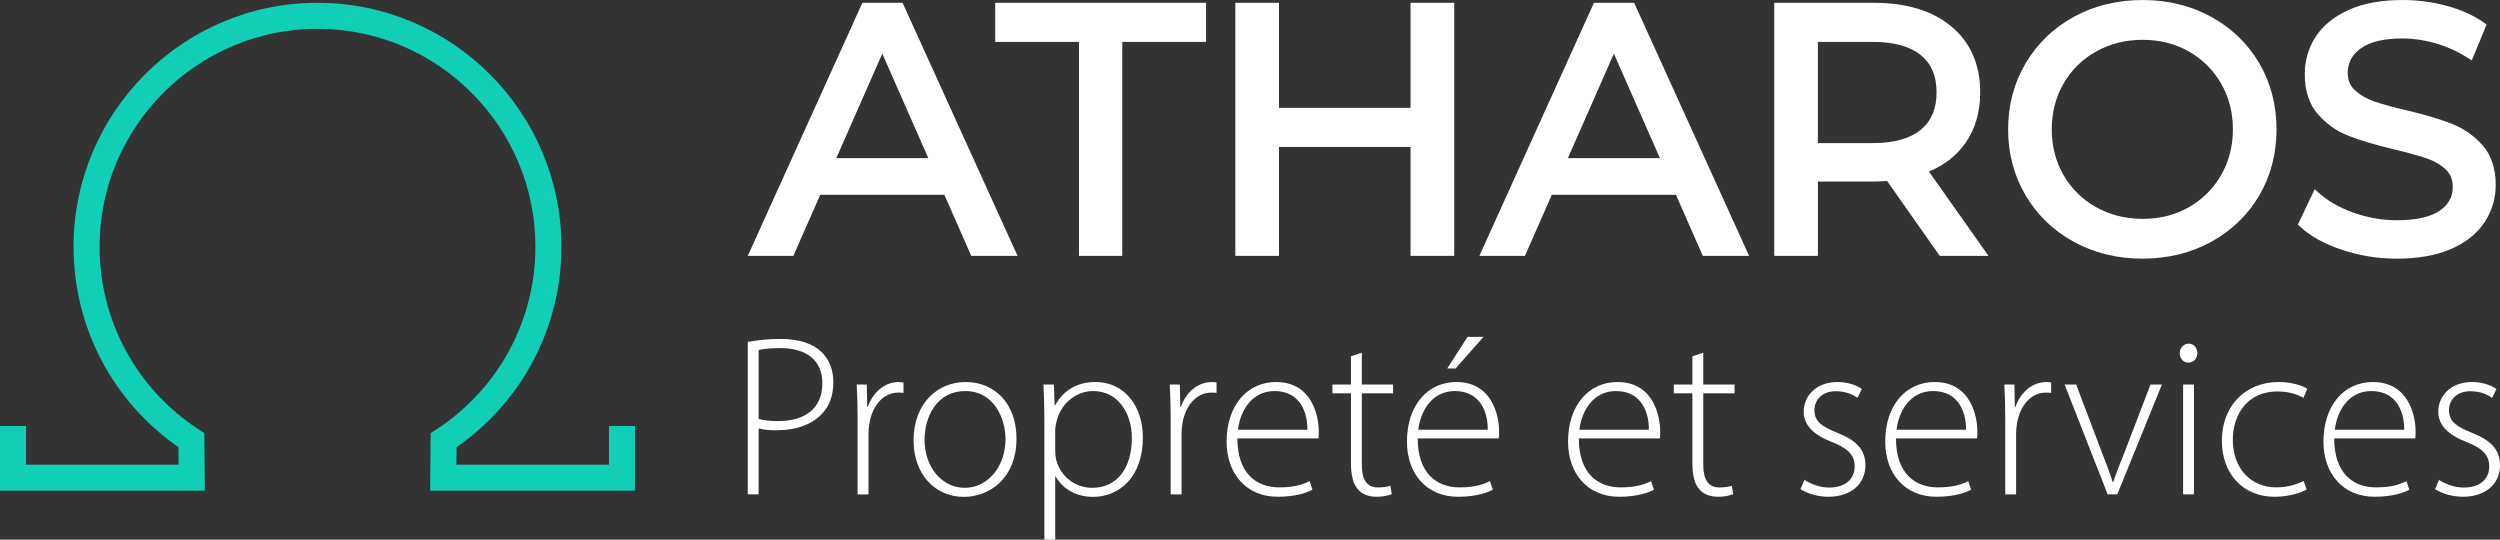 <?xml version="1.0" encoding="UTF-8"?>
<svg id="Mode_Isolation" xmlns="http://www.w3.org/2000/svg" version="1.1" viewBox="0 0 370 79.869">
  <rect x="0" y="0" width="370" height="79.869" fill="#333333" stroke="none"/>
  <!-- Generator: Adobe Illustrator 29.4.0, SVG Export Plug-In . SVG Version: 2.1.0 Build 152)  -->
  <defs>
    <style>
      .st0 {
        fill: #fff;
      }

      .st1 {
        fill: #11cfb5;
      }
    </style>
  </defs>
  <path class="st1" d="M93.979,72.62h-30.317l.077-8.517.863-.563c9.167-5.987,14.64-16.089,14.64-27.023,0-17.784-14.468-32.252-32.252-32.252S14.737,18.733,14.737,36.516c0,10.934,5.473,21.036,14.64,27.023l.863.563.076,8.517H0v-9.571h3.851v5.72h22.581l-.023-2.586c-9.739-6.762-15.522-17.774-15.522-29.666C10.886,16.609,27.082.413,46.99.413s36.103,16.196,36.103,36.103c0,11.892-5.782,22.904-15.521,29.666l-.024,2.586h22.581v-5.72h3.851v9.571h-.001Z"/>
  <g>
    <path class="st0" d="M110.671,50.604c1.321-.246,2.955-.441,4.876-.441,2.726,0,4.775.703,6.037,1.931,1.1,1.066,1.752,2.565,1.752,4.47,0,1.964-.55,3.428-1.583,4.563-1.456,1.676-3.911,2.548-6.705,2.548-1.024,0-1.956-.026-2.769-.271v9.761h-1.608v-22.561ZM112.279,61.99c.796.246,1.795.33,2.896.33,4.089,0,6.535-1.981,6.535-5.596,0-3.589-2.599-5.207-6.222-5.207-1.474,0-2.599.144-3.209.271v10.201h0Z"/>
    <path class="st0" d="M126.928,61.787c0-1.625-.051-3.301-.135-4.876h1.49l.068,3.301h.093c.711-2.057,2.388-3.673,4.613-3.673.228,0,.457.025.661.076v1.541c-.246-.051-.475-.051-.779-.051-2.227,0-3.826,1.939-4.267,4.546-.085.474-.135,1.016-.135,1.541v8.974h-1.608v-11.378h0Z"/>
    <path class="st0" d="M150.439,64.885c0,6.07-4.157,8.652-7.779,8.652-4.208,0-7.45-3.267-7.45-8.372,0-5.562,3.648-8.626,7.686-8.626,4.487,0,7.543,3.369,7.543,8.346ZM136.835,65.088c0,4.063,2.59,7.111,5.934,7.111,3.378,0,6.045-3.073,6.045-7.238,0-2.972-1.676-7.086-5.96-7.086-4.139,0-6.018,3.708-6.018,7.212h0Z"/>
    <path class="st0" d="M154.565,62.1c0-2.032-.051-3.649-.135-5.19h1.541l.118,3.081h.068c1.168-2.15,3.175-3.453,5.994-3.453,4.174,0,6.992,3.453,6.992,8.228,0,5.816-3.462,8.77-7.39,8.77-2.32,0-4.385-1.049-5.511-3.005h-.068v9.338h-1.608v-17.769h-.001ZM156.174,66.764c0,.441.051.881.144,1.296.661,2.514,2.844,4.139,5.342,4.139,3.733,0,5.858-3.03,5.858-7.365,0-3.657-2.04-6.959-5.722-6.959-2.378,0-4.665,1.643-5.385,4.334-.109.44-.237.948-.237,1.388v3.166h0Z"/>
    <path class="st0" d="M173.26,61.787c0-1.625-.051-3.301-.135-4.876h1.49l.068,3.301h.093c.711-2.057,2.388-3.673,4.613-3.673.228,0,.458.025.66.076v1.541c-.245-.051-.473-.051-.778-.051-2.227,0-3.827,1.939-4.267,4.546-.085.474-.135,1.016-.135,1.541v8.974h-1.608v-11.378h-.001Z"/>
    <path class="st0" d="M183.134,64.885c0,5.19,2.827,7.247,6.18,7.247,2.37,0,3.598-.474,4.52-.923l.414,1.271c-.626.339-2.294,1.041-5.13,1.041-4.673,0-7.576-3.403-7.576-8.161,0-5.426,3.106-8.82,7.305-8.82,5.325,0,6.333,5.003,6.333,7.348,0,.457,0,.711-.051.999h-11.995v-.002ZM193.495,63.598c.042-2.268-.906-5.722-4.859-5.722-3.572,0-5.122,3.216-5.418,5.722h10.277Z"/>
    <path class="st0" d="M201.548,52.204v4.706h4.631v1.304h-4.631v10.565c0,2.065.644,3.361,2.388,3.361.838,0,1.43-.11,1.846-.255l.194,1.244c-.525.22-1.261.39-2.243.39-1.186,0-2.167-.373-2.802-1.151-.737-.855-.991-2.219-.991-3.877v-10.277h-2.743v-1.304h2.743v-4.182l1.608-.525h0Z"/>
    <path class="st0" d="M209.822,64.885c0,5.19,2.827,7.247,6.18,7.247,2.37,0,3.598-.474,4.52-.923l.414,1.271c-.626.339-2.294,1.041-5.13,1.041-4.673,0-7.577-3.403-7.577-8.161,0-5.426,3.107-8.82,7.306-8.82,5.325,0,6.333,5.003,6.333,7.348,0,.457,0,.711-.051.999h-11.995v-.002ZM220.184,63.598c.042-2.268-.906-5.722-4.859-5.722-3.573,0-5.122,3.216-5.418,5.722h10.277,0ZM219.557,49.859l-4.131,4.673h-1.236l3.006-4.673h2.361Z"/>
    <path class="st0" d="M233.664,64.885c0,5.19,2.828,7.247,6.18,7.247,2.369,0,3.598-.474,4.52-.923l.415,1.271c-.627.339-2.295,1.041-5.131,1.041-4.672,0-7.576-3.403-7.576-8.161,0-5.426,3.106-8.82,7.305-8.82,5.324,0,6.332,5.003,6.332,7.348,0,.457,0,.711-.051.999h-11.995v-.002ZM244.026,63.598c.042-2.268-.907-5.722-4.86-5.722-3.572,0-5.122,3.216-5.418,5.722h10.278Z"/>
    <path class="st0" d="M252.081,52.204v4.706h4.631v1.304h-4.631v10.565c0,2.065.643,3.361,2.386,3.361.84,0,1.432-.11,1.846-.255l.195,1.244c-.526.22-1.261.39-2.243.39-1.185,0-2.167-.373-2.803-1.151-.735-.855-.99-2.219-.99-3.877v-10.277h-2.743v-1.304h2.743v-4.182l1.609-.525h0Z"/>
    <path class="st0" d="M267.058,71.032c.872.55,2.183,1.125,3.657,1.125,2.555,0,3.775-1.405,3.775-3.098,0-1.786-1.075-2.742-3.419-3.665-2.658-1.033-4.123-2.481-4.123-4.454,0-2.344,1.846-4.401,5.003-4.401,1.499,0,2.76.448,3.607,1.032l-.643,1.312c-.56-.397-1.609-.982-3.216-.982-2.066,0-3.168,1.329-3.168,2.81,0,1.702,1.152,2.422,3.37,3.336,2.624,1.041,4.183,2.345,4.183,4.808,0,2.785-2.16,4.665-5.487,4.665-1.566,0-3.047-.449-4.13-1.126l.592-1.363h-.001Z"/>
    <path class="st0" d="M280.605,64.885c0,5.19,2.828,7.247,6.18,7.247,2.369,0,3.598-.474,4.52-.923l.415,1.271c-.627.339-2.295,1.041-5.131,1.041-4.672,0-7.576-3.403-7.576-8.161,0-5.426,3.106-8.82,7.305-8.82,5.324,0,6.332,5.003,6.332,7.348,0,.457,0,.711-.051.999h-11.995v-.002ZM290.968,63.598c.042-2.268-.907-5.722-4.86-5.722-3.572,0-5.122,3.216-5.418,5.722h10.278,0Z"/>
    <path class="st0" d="M296.776,61.787c0-1.625-.051-3.301-.135-4.876h1.49l.069,3.301h.092c.712-2.057,2.388-3.673,4.614-3.673.229,0,.457.025.661.076v1.541c-.246-.051-.475-.051-.78-.051-2.225,0-3.825,1.939-4.266,4.546-.085.474-.135,1.016-.135,1.541v8.974h-1.609v-11.378h-.001Z"/>
    <path class="st0" d="M307.276,56.911l3.818,10.091c.643,1.592,1.152,2.972,1.584,4.352h.076c.448-1.354,1.033-2.794,1.651-4.352l3.868-10.091h1.694l-6.612,16.254h-1.423l-6.366-16.254s1.71,0,1.71,0Z"/>
    <path class="st0" d="M325.208,52.263c0,.754-.498,1.405-1.354,1.405-.737,0-1.252-.651-1.252-1.405,0-.745.567-1.405,1.311-1.405.771,0,1.295.635,1.295,1.405ZM323.1,73.165v-16.254h1.609v16.254h-1.609Z"/>
    <path class="st0" d="M341.388,72.462c-.694.356-2.395,1.058-4.748,1.058-4.683,0-7.806-3.412-7.806-8.297,0-5.172,3.522-8.685,8.38-8.685,1.999,0,3.632.567,4.268,1.007l-.576,1.337c-.796-.457-2.041-.948-3.852-.948-4.36,0-6.594,3.336-6.594,7.163,0,4.258,2.684,7.034,6.426,7.034,1.938,0,3.191-.55,4.063-.939l.439,1.27h0Z"/>
    <path class="st0" d="M345.462,64.885c0,5.19,2.828,7.247,6.18,7.247,2.369,0,3.598-.474,4.52-.923l.415,1.271c-.627.339-2.295,1.041-5.131,1.041-4.672,0-7.576-3.403-7.576-8.161,0-5.426,3.106-8.82,7.305-8.82,5.324,0,6.332,5.003,6.332,7.348,0,.457,0,.711-.051.999h-11.995v-.002ZM355.825,63.598c.042-2.268-.907-5.722-4.86-5.722-3.572,0-5.122,3.216-5.418,5.722h10.278Z"/>
    <path class="st0" d="M360.975,71.032c.872.55,2.183,1.125,3.657,1.125,2.555,0,3.775-1.405,3.775-3.098,0-1.786-1.075-2.742-3.419-3.665-2.658-1.033-4.123-2.481-4.123-4.454,0-2.344,1.846-4.401,5.003-4.401,1.499,0,2.76.448,3.607,1.032l-.643,1.312c-.56-.397-1.609-.982-3.218-.982-2.064,0-3.166,1.329-3.166,2.81,0,1.702,1.152,2.422,3.37,3.336,2.624,1.041,4.183,2.345,4.183,4.808,0,2.785-2.16,4.665-5.487,4.665-1.566,0-3.047-.449-4.13-1.126l.592-1.363h-.001Z"/>
  </g>
  <g>
    <path class="st0" d="M215.223,37.867h-6.46v-16.117h-19.471v16.117h-6.461V.414h6.461v15.549h19.471V.414h6.46v37.454h0Z"/>
    <path class="st0" d="M166.098,37.867h-6.409V6.203h-12.397V.414h31.204v5.789h-12.397v31.665h0Z"/>
    <path class="st0" d="M150.597,37.867h-6.852l-3.978-9.039h-18.371l-3.978,9.039h-6.748L127.633.414h5.948l17.015,37.454h0ZM123.774,23.401h13.615l-6.808-15.465-6.808,15.465h0Z"/>
    <path class="st0" d="M354.721,38.281c-2.781,0-5.499-.437-8.082-1.299-2.61-.869-4.696-2.019-6.204-3.419l-.347-.323,2.487-5.243.647.582c1.308,1.176,3.016,2.149,5.08,2.893,2.073.746,4.231,1.125,6.419,1.125,2.85,0,4.985-.475,6.348-1.41,1.306-.896,1.941-2.048,1.941-3.522,0-1.066-.332-1.902-1.015-2.555-.737-.706-1.667-1.259-2.761-1.64-1.176-.406-2.848-.869-4.974-1.374-2.736-.658-4.981-1.328-6.673-1.991-1.759-.688-3.287-1.764-4.538-3.198-1.288-1.473-1.94-3.468-1.94-5.926,0-2.048.547-3.923,1.627-5.572,1.082-1.649,2.731-2.979,4.9-3.955,2.142-.963,4.822-1.452,7.963-1.452,2.18,0,4.356.286,6.469.849,2.129.568,3.989,1.4,5.525,2.471l.426.297-2.198,5.326-.65-.414c-1.457-.926-3.034-1.639-4.69-2.12-1.656-.479-3.3-.722-4.882-.722-2.772,0-4.86.497-6.205,1.476-1.297.947-1.929,2.127-1.929,3.609,0,1.063.34,1.897,1.035,2.55.759.711,1.716,1.272,2.846,1.67,1.192.421,2.844.874,4.914,1.348,2.747.661,4.983,1.331,6.655,1.992,1.741.691,3.258,1.757,4.508,3.17,1.289,1.457,1.943,3.425,1.943,5.852,0,2.014-.556,3.881-1.656,5.548-1.098,1.667-2.774,2.998-4.981,3.957-2.176.943-4.871,1.421-8.008,1.421h0Z"/>
    <path class="st0" d="M317.115,38.281c-3.746,0-7.17-.834-10.177-2.481-3.018-1.651-5.422-3.964-7.143-6.877-1.723-2.909-2.595-6.2-2.595-9.781s.872-6.872,2.595-9.783c1.721-2.911,4.125-5.225,7.143-6.876C309.947.837,313.371.002,317.115.002c3.708,0,7.116.835,10.126,2.481h0c3.018,1.653,5.413,3.959,7.117,6.852,1.705,2.896,2.568,6.195,2.568,9.807s-.863,6.913-2.568,9.808c-1.703,2.893-4.098,5.198-7.117,6.85-3.009,1.647-6.417,2.481-10.126,2.481ZM317.115,5.893c-2.528,0-4.847.581-6.89,1.725-2.041,1.143-3.663,2.74-4.818,4.743-1.159,2.01-1.748,4.291-1.748,6.78s.589,4.77,1.748,6.78c1.156,2.005,2.778,3.601,4.818,4.743,2.041,1.145,4.36,1.727,6.89,1.727s4.827-.58,6.836-1.723c2.006-1.143,3.61-2.74,4.77-4.746,1.159-2.01,1.748-4.291,1.748-6.78s-.589-4.77-1.748-6.78c-1.159-2.006-2.763-3.603-4.77-4.745-2.01-1.143-4.309-1.723-6.836-1.723h0Z"/>
    <path class="st0" d="M294.293,37.867h-7.217l-7.784-11.082c-.811.054-1.461.079-1.952.079h-8.29v11.002h-6.46V.414h14.75c4.817,0,8.676,1.18,11.468,3.507,2.828,2.359,4.262,5.637,4.262,9.744,0,2.91-.733,5.434-2.183,7.5h0c-1.304,1.858-3.121,3.276-5.409,4.222l8.815,12.479h0ZM269.05,21.179h8.134c3.105,0,5.487-.663,7.081-1.97,1.578-1.295,2.346-3.108,2.346-5.544s-.768-4.238-2.344-5.515c-1.595-1.292-3.979-1.948-7.083-1.948h-8.134v14.976h0Z"/>
    <path class="st0" d="M258.87,37.867h-6.852l-3.977-9.039h-18.371l-3.978,9.039h-6.746L235.907.414h5.948l17.015,37.454h0ZM232.047,23.401h13.617l-6.81-15.465-6.808,15.465h0Z"/>
  </g>
</svg>